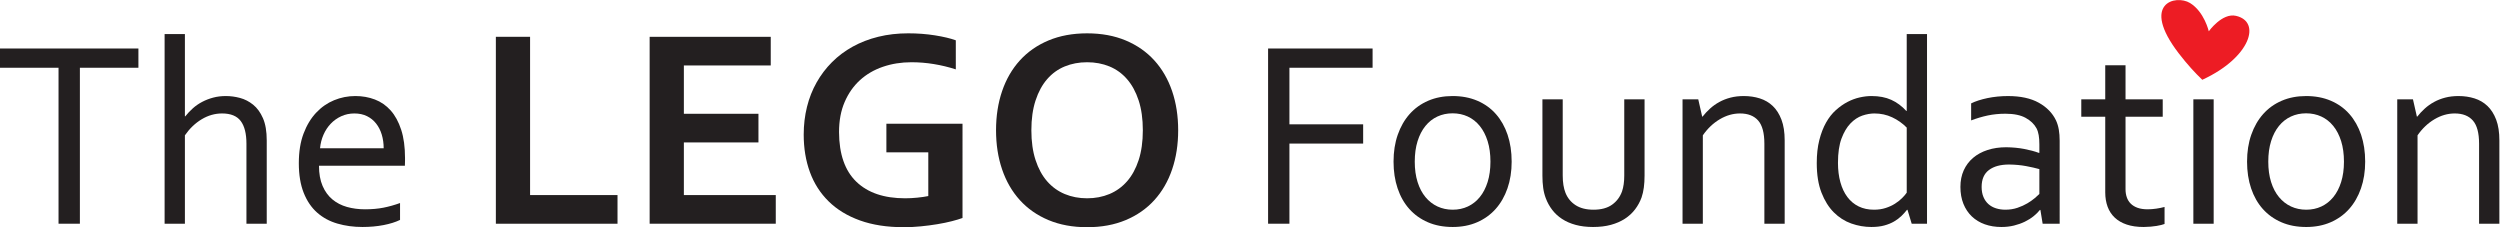 <?xml version="1.0" encoding="UTF-8" standalone="no"?> <svg xmlns:dc="http://purl.org/dc/elements/1.1/" xmlns:cc="http://creativecommons.org/ns#" xmlns:rdf="http://www.w3.org/1999/02/22-rdf-syntax-ns#" xmlns:svg="http://www.w3.org/2000/svg" xmlns="http://www.w3.org/2000/svg" viewBox="0 0 1802.8 163.84" height="163.84" width="1802.8" xml:space="preserve" id="svg2"><defs id="defs6"></defs><g transform="matrix(1.333,0,0,-1.333,0,163.84)" id="g10"><g transform="scale(0.1)" id="g12"><path id="path14" style="fill:#231f20;fill-opacity:1;fill-rule:nonzero;stroke:none" d="M 432.152,18.891 H 316.656 V 862.586 H 0 V 966.707 H 748.793 V 862.586 H 432.152 V 18.891"></path><path id="path16" style="fill:#231f20;fill-opacity:1;fill-rule:nonzero;stroke:none" d="m 1000.28,599.793 h 2.1 c 12.28,15.555 25.96,30.086 41.09,43.531 15.11,13.481 31.9,25.051 50.31,34.699 18.4,9.715 38.24,17.364 59.49,23.028 21.26,5.703 44.15,8.496 68.72,8.496 25.52,0 51,-3.406 76.48,-10.281 25.54,-6.809 49.14,-18.989 70.87,-36.457 21.72,-17.461 39.43,-41.778 53.12,-72.93 13.73,-31.191 20.53,-71.359 20.53,-120.457 V 18.891 h -109.8 V 451.727 c 0,54.285 -10.27,95.132 -30.82,122.546 -20.54,27.395 -54.15,41.075 -100.93,41.075 -38.72,0 -75.59,-10.489 -110.51,-31.524 -34.96,-21.008 -65.17,-49.972 -90.65,-86.777 V 18.891 H 890.473 V 1044.65 H 1000.28 V 599.793"></path><path id="path18" style="fill:#231f20;fill-opacity:1;fill-rule:nonzero;stroke:none" d="m 1917.11,615.348 c -25.36,0 -48.91,-4.922 -70.68,-14.856 -21.79,-9.949 -40.75,-23.406 -57.01,-40.398 -16.25,-17.012 -29.42,-36.922 -39.43,-59.824 -10.06,-22.911 -16.25,-47.391 -18.66,-73.379 h 344.27 c 0,26.472 -3.49,51.172 -10.39,74.082 -6.96,22.91 -17.09,42.812 -30.52,59.824 -13.38,17.004 -29.85,30.332 -49.47,40.051 -19.6,9.644 -42.32,14.5 -68.11,14.5 z m 57.92,-518.508 c 36.33,0 69.51,2.942 99.49,8.808 29.99,5.891 59.88,14.321 89.61,25.141 V 39.43 C 2140.04,27.621 2110.32,18.332 2074.91,11.449 2039.45,4.602 2001.44,1.172 1960.82,1.172 c -48.18,0 -93.37,6.129 -135.63,18.43 -42.28,12.27 -78.86,32.109 -109.77,59.5 -30.91,27.386 -55.12,63.136 -72.62,107.359 -17.47,44.133 -26.22,97.363 -26.22,159.707 0,61.379 8.43,114.656 25.4,159.727 16.96,45.117 39.61,82.793 67.85,112.98 28.27,30.203 60.75,52.898 97.51,68.016 36.76,15.144 75.14,22.656 115.18,22.656 37.69,0 72.92,-6.27 105.65,-18.762 32.75,-12.508 61.13,-32.195 85.16,-59.117 24,-26.953 42.97,-61.66 56.87,-104.133 13.9,-42.527 20.85,-93.555 20.85,-153.035 0,-5.656 0,-10.52 0,-14.531 0,-4.016 -0.21,-13.098 -0.69,-27.278 h -464.71 c 0,-42.949 6.51,-79.453 19.49,-109.453 12.99,-29.968 30.68,-54.289 53.12,-72.949 22.42,-18.66 48.78,-32.23 78.99,-40.738 30.21,-8.481 62.81,-12.711 97.78,-12.711"></path><path id="path20" style="fill:#231f20;fill-opacity:1;fill-rule:nonzero;stroke:none" d="M 2867.6,1029.92 V 173.809 h 473.02 V 18.891 H 2682.47 V 1029.92 h 185.13"></path><path id="path22" style="fill:#231f20;fill-opacity:1;fill-rule:nonzero;stroke:none" d="m 3699.53,173.809 h 497.2 V 18.891 H 3514.4 V 1029.92 h 655.13 V 875.008 h -470 V 613.57 h 403.52 V 458.629 h -403.52 v -284.82"></path><path id="path24" style="fill:#231f20;fill-opacity:1;fill-rule:nonzero;stroke:none" d="m 5021.86,404.984 h -226.73 v 154.922 h 411.83 V 49.879 c -15.1,-5.57 -34.4,-11.367 -57.83,-17.391 -23.39,-6.039 -49.61,-11.457 -78.53,-16.25 C 5041.61,11.449 5011.76,7.57 4981.01,4.582 4950.28,1.5 4919.81,0 4889.61,0 c -90.7,0 -169.92,12.199 -237.66,36.641 -67.77,24.43 -124.19,58.84 -169.26,103.16 -45.05,44.32 -78.84,97.082 -101.23,158.269 -22.43,61.196 -33.63,128.821 -33.63,202.903 0,52.382 5.91,102.382 17.76,149.98 11.79,47.625 29.2,91.692 52.15,132.246 22.91,40.535 50.7,77.207 83.48,109.934 32.75,32.742 70.13,60.691 112.22,83.894 42.04,23.173 88.12,40.923 138.24,53.243 50.17,12.37 103.92,18.53 161.38,18.53 50.83,0 99.22,-3.67 145.03,-10.97 45.84,-7.3 83.38,-16.25 112.6,-26.84 V 853.836 c -39.3,12.598 -78.95,22.176 -119.04,28.727 -40.02,6.554 -80.44,9.843 -121.26,9.843 -54.9,0 -106.3,-8.23 -154.12,-24.59 -47.87,-16.382 -89.31,-40.554 -124.32,-72.546 -35.01,-31.993 -62.61,-71.387 -82.74,-118.262 C 4549.03,630.16 4539,576.012 4539,514.586 c 0.48,-119.402 31.72,-208.938 93.68,-268.645 61.99,-59.691 149.9,-89.531 263.71,-89.531 21.14,0 43.09,1.129 65.74,3.41 22.68,2.262 42.58,5.168 59.73,8.68 v 236.484"></path><path id="path26" style="fill:#231f20;fill-opacity:1;fill-rule:nonzero;stroke:none" d="m 6182.46,524.391 c 0,61.457 -7.58,115.234 -22.63,161.328 -15.11,46.074 -36.03,84.504 -62.76,115.222 -26.69,30.735 -58.43,53.645 -95.2,68.782 -36.79,15.109 -77.05,22.683 -120.89,22.683 -43.85,0 -84.15,-7.574 -120.91,-22.683 -36.78,-15.137 -68.52,-38.047 -95.21,-68.782 -26.71,-30.718 -47.59,-69.148 -62.68,-115.222 -15.12,-46.094 -22.71,-99.871 -22.71,-161.328 0,-61.473 7.59,-115.246 22.71,-161.321 15.09,-46.101 35.97,-84.414 62.68,-114.851 26.69,-30.469 58.43,-53.379 95.21,-68.778 36.76,-15.32 77.06,-23.031 120.91,-23.031 43.84,0 84.1,7.711 120.89,23.031 36.77,15.399 68.51,38.309 95.2,68.778 26.73,30.437 47.65,68.75 62.76,114.851 15.05,46.075 22.63,99.848 22.63,161.321 z m 191.18,0 c 0,-77.078 -10.95,-147.735 -32.86,-211.934 C 6318.86,248.219 6286.87,192.922 6244.8,146.582 6202.76,100.219 6151.1,64.211 6089.9,38.512 6028.69,12.859 5959.05,0 5880.98,0 c -78.09,0 -147.71,12.859 -208.95,38.512 -61.2,25.699 -112.81,61.707 -154.9,108.07 -42.02,46.34 -74.01,101.637 -95.93,165.875 -21.94,64.199 -32.86,134.856 -32.86,211.934 0,77.058 10.92,147.746 32.86,211.961 21.92,64.203 53.91,119.496 95.93,165.832 42.09,46.347 93.7,82.351 154.9,108.066 61.24,25.7 130.86,38.55 208.95,38.55 78.07,0 147.71,-12.85 208.92,-38.55 61.2,-25.715 112.86,-61.719 154.9,-108.066 42.07,-46.336 74.06,-101.629 95.98,-165.832 21.91,-64.215 32.86,-134.903 32.86,-211.961"></path><path id="path28" style="fill:#231f20;fill-opacity:1;fill-rule:nonzero;stroke:none" d="M 6975.48,18.891 H 6860.06 V 966.707 h 565.29 V 862.586 H 6975.48 V 556.551 h 398.84 V 452.43 H 6975.48 V 18.891"></path><path id="path30" style="fill:#231f20;fill-opacity:1;fill-rule:nonzero;stroke:none" d="m 8062.93,354.664 c 0,41.543 -5.12,78.469 -15.23,110.891 -10.16,32.34 -24.32,59.707 -42.5,82.129 -18.2,22.441 -39.8,39.429 -64.84,51.004 -25.05,11.589 -52.41,17.363 -82.18,17.363 -29.71,0 -57.13,-5.774 -82.17,-17.363 -25,-11.575 -46.66,-28.563 -64.79,-51.004 -18.19,-22.422 -32.39,-49.789 -42.53,-82.129 -10.15,-32.422 -15.21,-69.348 -15.21,-110.891 0,-41.074 5.06,-77.812 15.21,-110.156 10.14,-32.367 24.44,-59.637 42.88,-81.797 18.41,-22.211 40.14,-39.082 65.16,-50.68 25.03,-11.59 52.44,-17.351 82.16,-17.351 29.76,0 57.04,5.761 81.82,17.351 24.79,11.598 46.29,28.469 64.49,50.68 18.18,22.16 32.34,49.43 42.5,81.797 10.11,32.344 15.23,69.082 15.23,110.156 z m 114.76,0 c 0,-52.91 -7.58,-101.074 -22.7,-144.492 C 8139.9,166.699 8118.52,129.52 8090.94,98.578 8063.31,67.641 8029.83,43.68 7990.66,26.691 7951.46,9.66 7907.55,1.172 7858.89,1.172 c -50.04,0 -94.83,8.488 -134.19,25.52 -39.49,16.988 -73.03,40.949 -100.66,71.887 -27.62,30.942 -48.73,68.121 -63.35,111.594 -14.66,43.418 -21.97,91.582 -21.97,144.492 0,53.352 7.51,101.731 22.68,145.242 15.11,43.379 36.5,80.727 64.1,111.899 27.63,31.172 61.17,55.254 100.6,72.273 39.39,16.973 83.42,25.469 132.08,25.469 49.6,0 94.24,-8.496 133.91,-25.469 39.67,-17.019 73.21,-41.101 100.59,-72.273 27.39,-31.172 48.41,-68.52 63.06,-111.899 14.6,-43.511 21.95,-91.89 21.95,-145.242"></path><path id="path32" style="fill:#231f20;fill-opacity:1;fill-rule:nonzero;stroke:none" d="m 8618.27,1.172 c -34.93,0 -66.36,3.777 -94.2,11.34 -27.91,7.547 -52.34,18.188 -73.3,31.867 -21.03,13.73 -38.88,30.121 -53.52,49.25 -14.64,19.101 -26.2,40.019 -34.71,62.691 -6.6,17 -11.32,35.629 -14.16,55.961 -2.84,20.321 -4.25,42.481 -4.25,66.571 V 691.82 h 109.81 V 279.598 c 0,-37.344 4.93,-68.52 14.88,-93.508 11.32,-28.379 29.62,-50.649 54.9,-66.969 25.25,-16.312 57.46,-24.441 96.68,-24.441 41.57,0 74.97,8.968 100.23,26.929 25.26,17.911 43.31,42.012 54.19,72.243 8.01,23.128 12.03,51.742 12.03,85.746 V 691.82 h 109.8 V 278.141 c 0,-22.625 -1.29,-43.797 -3.88,-63.403 -2.57,-19.617 -6.73,-37.636 -12.41,-54.199 -8.48,-23.109 -20.16,-44.5 -35.05,-64.051 C 8830.44,76.871 8812.13,60 8790.41,45.82 8768.65,31.66 8743.54,20.68 8714.95,12.859 8686.41,5.09 8654.13,1.172 8618.27,1.172"></path><path id="path34" style="fill:#231f20;fill-opacity:1;fill-rule:nonzero;stroke:none" d="m 9208.37,598.336 h 2.11 c 12.27,15.605 25.87,30.137 40.75,43.586 14.83,13.473 31.49,25.281 49.97,35.418 18.38,10.117 38.59,18.047 60.54,23.711 21.99,5.703 45.93,8.496 71.89,8.496 30.68,0 59.48,-4.231 86.43,-12.727 26.92,-8.511 50.32,-22.207 70.15,-41.07 19.79,-18.898 35.49,-43.598 47.07,-74.055 11.6,-30.449 17.37,-67.89 17.37,-112.273 V 18.891 H 9544.84 V 451.727 c 0,58.066 -11.17,99.871 -33.63,125.359 -22.47,25.5 -55.14,38.262 -98.11,38.262 -37.78,0 -74.37,-10.489 -109.81,-31.524 -35.42,-21.008 -65.89,-49.972 -91.36,-86.777 V 18.891 h -109.8 V 691.82 h 85.02 l 21.22,-93.484"></path><path id="path36" style="fill:#231f20;fill-opacity:1;fill-rule:nonzero;stroke:none" d="m 9942.96,348.309 c 0,-38.735 4.39,-73.832 13.12,-105.207 8.71,-31.43 21.34,-58.114 37.9,-80.043 16.52,-21.989 36.82,-38.868 60.92,-50.68 24.1,-11.809 51.7,-17.699 82.9,-17.699 23.1,0 44.1,3.082 63,9.23 18.9,6.129 35.8,13.899 50.7,23.352 14.9,9.437 27.6,19.476 38.2,30.117 10.7,10.601 19,20.422 25.2,29.383 v 352.09 c -22.7,23.125 -48.9,41.664 -78.7,55.609 -29.7,13.941 -61.8,20.887 -96.3,20.887 -20.8,0 -42.6,-3.899 -65.5,-11.66 -22.9,-7.84 -44.2,-21.875 -63.8,-42.208 -19.59,-20.285 -35.77,-47.558 -48.53,-81.777 -12.72,-34.265 -19.11,-78.066 -19.11,-131.394 z m -114.74,-1.438 c 0,46.758 4.58,88.215 13.83,124.309 9.16,36.148 21.31,67.672 36.43,94.597 15.16,26.922 32.84,49.434 53.17,67.625 20.27,18.188 41.31,32.95 63.05,44.289 21.7,11.336 43.8,19.485 66.2,24.434 22.4,4.98 43.6,7.422 63.4,7.422 41.1,0 76.8,-6.809 107,-20.52 30.2,-13.711 57.3,-33.777 81.4,-60.203 h 2.2 v 415.826 h 109.8 V 18.891 h -82.9 l -22.7,75.09 h -2.8 c -8.5,-10.871 -18.4,-21.832 -29.7,-32.93 -11.4,-11.129 -24.7,-21.129 -40.1,-30.141 -15.3,-8.941 -33,-16.148 -53.1,-21.602 -20.1,-5.418 -43.4,-8.137 -69.8,-8.137 -36.8,0 -73,6.27 -108.4,18.758 -35.37,12.512 -66.94,32.621 -94.57,60.25 -27.62,27.629 -49.9,63.25 -66.91,106.941 -17.02,43.676 -25.5,96.918 -25.5,159.75"></path><path id="path38" style="fill:#231f20;fill-opacity:1;fill-rule:nonzero;stroke:none" d="m 11032.5,314.293 c -20.2,5.652 -44.2,11.055 -71.9,16.27 -27.8,5.207 -58.3,8.027 -91.7,8.515 -46.6,0 -83,-9.902 -109.3,-29.765 -26.3,-19.786 -39.5,-50.274 -39.5,-91.352 0,-20.82 3.3,-39.012 9.9,-54.551 6.5,-15.609 15.6,-28.469 27.1,-38.59 11.5,-10.199 25.1,-17.711 40.9,-22.699 15.8,-4.93 32.5,-7.441 50.4,-7.441 23.6,0 45.4,3.41 65.6,10.261 20.2,6.848 38.2,15.028 54,24.457 15.7,9.461 29.1,18.872 40.2,28.313 11,9.43 19.1,16.809 24.3,22.008 z m 5.6,-221.012 h -2.8 c -8.9,-11.371 -20.3,-22.562 -34,-33.641 -13.7,-11.101 -29.5,-21.031 -47.4,-29.789 -18,-8.73 -37.6,-15.672 -58.8,-20.891 -21.3,-5.18 -43.9,-7.789 -68,-7.789 -32.7,0 -62.5,4.859 -89.7,14.527 -27.1,9.652 -50.5,23.832 -70.1,42.48 -19.6,18.691 -34.8,41.449 -45.7,68.379 -10.8,26.921 -16.2,57.39 -16.2,91.402 0,33.519 6,63.488 18,89.977 12,26.421 28.9,48.835 50.6,67.261 21.7,18.43 47.8,32.61 78.3,42.539 30.5,9.907 64.1,14.836 100.9,14.836 35,-0.469 67.4,-3.523 97.2,-9.211 29.7,-5.625 56.1,-12.715 79.3,-21.238 h 2.8 v 46.758 c 0,18.398 -1.2,34.719 -3.6,48.867 -2.3,14.18 -6.3,26.688 -12,37.578 -12.3,22.637 -31.9,41.438 -58.8,56.289 -26.9,14.883 -63.3,22.324 -109.1,22.324 -34,0 -66,-3.164 -96,-9.582 -30,-6.375 -59.8,-15.203 -89.6,-26.558 v 92.097 c 11.4,5.684 24.7,10.965 40,15.965 15.4,4.922 31.6,9.172 48.6,12.715 17,3.547 34.9,6.25 53.8,8.176 18.9,1.875 37.8,2.793 56.7,2.793 68,0 123.6,-12.024 166.8,-36.121 43.2,-24.067 74.2,-55.918 93.2,-95.625 7,-15.117 12.1,-31.738 15.2,-49.906 3.1,-18.192 4.6,-38.172 4.6,-59.903 V 18.891 h -92.1 l -12.1,74.391"></path><path id="path40" style="fill:#231f20;fill-opacity:1;fill-rule:nonzero;stroke:none" d="m 11709.7,17.488 c -9.4,-3.809 -23.9,-7.328 -43.2,-10.617 -19.4,-3.332 -42.5,-5.199 -69.4,-5.699 -35.5,0 -66.2,4.387 -92.1,13.137 -26,8.691 -47.6,21.223 -64.8,37.543 -17.3,16.238 -30.1,35.98 -38.7,59.148 -8.4,23.121 -12.7,48.84 -12.7,77.199 v 409.434 h -129.6 v 94.187 h 129.6 v 184.243 h 109.8 V 691.82 h 201.2 v -94.187 h -201.2 V 205.191 c 0,-15.562 2.2,-29.972 6.8,-43.179 4.4,-13.242 11.5,-24.703 21.2,-34.371 9.7,-9.692 22.1,-17.25 37.1,-22.7 15.2,-5.39 33.4,-8.101 54.6,-8.101 14.6,0 30.1,1.129 46.4,3.531 16.3,2.359 31.3,5.418 45,9.18 V 17.488"></path><path id="path42" style="fill:#231f20;fill-opacity:1;fill-rule:nonzero;stroke:none" d="M 11865.5,18.891 V 691.82 h 109.9 V 18.891 h -109.9"></path><path id="path44" style="fill:#231f20;fill-opacity:1;fill-rule:nonzero;stroke:none" d="m 12680.2,354.664 c 0,41.543 -5.1,78.469 -15.2,110.891 -10.2,32.34 -24.3,59.707 -42.5,82.129 -18.2,22.441 -39.8,39.429 -64.8,51.004 -25.1,11.589 -52.5,17.363 -82.2,17.363 -29.8,0 -57.2,-5.774 -82.2,-17.363 -25,-11.575 -46.6,-28.563 -64.8,-51.004 -18.2,-22.422 -32.4,-49.789 -42.5,-82.129 -10.2,-32.422 -15.2,-69.348 -15.2,-110.891 0,-41.074 5,-77.812 15.2,-110.156 10.1,-32.367 24.4,-59.637 42.9,-81.797 18.4,-22.211 40.1,-39.082 65.1,-50.68 25,-11.59 52.4,-17.351 82.2,-17.351 29.7,0 57,5.761 81.8,17.351 24.8,11.598 46.3,28.469 64.5,50.68 18.2,22.16 32.3,49.43 42.5,81.797 10.1,32.344 15.2,69.082 15.2,110.156 z m 114.8,0 c 0,-52.91 -7.6,-101.074 -22.7,-144.492 -15.1,-43.473 -36.5,-80.652 -64.1,-111.594 -27.6,-30.938 -61.1,-54.898 -100.2,-71.887 -39.2,-17.031 -83.2,-25.52 -131.8,-25.52 -50.1,0 -94.9,8.488 -134.2,25.52 -39.5,16.988 -73,40.949 -100.7,71.887 -27.6,30.942 -48.7,68.121 -63.4,111.594 -14.6,43.418 -21.9,91.582 -21.9,144.492 0,53.352 7.5,101.731 22.7,145.242 15.1,43.379 36.5,80.727 64.1,111.899 27.6,31.172 61.1,55.254 100.6,72.273 39.4,16.973 83.4,25.469 132.1,25.469 49.6,0 94.2,-8.496 133.9,-25.469 39.7,-17.019 73.2,-41.101 100.6,-72.273 27.3,-31.172 48.4,-68.52 63,-111.899 14.6,-43.511 22,-91.89 22,-145.242"></path><path id="path46" style="fill:#231f20;fill-opacity:1;fill-rule:nonzero;stroke:none" d="m 13074.7,598.336 h 2.2 c 12.2,15.605 25.8,30.137 40.7,43.586 14.9,13.473 31.5,25.281 50,35.418 18.4,10.117 38.6,18.047 60.5,23.711 22,5.703 46,8.496 71.9,8.496 30.7,0 59.5,-4.231 86.4,-12.727 27,-8.511 50.4,-22.207 70.2,-41.07 19.8,-18.898 35.5,-43.598 47.1,-74.055 11.6,-30.449 17.3,-67.89 17.3,-112.273 V 18.891 h -109.8 V 451.727 c 0,58.066 -11.1,99.871 -33.6,125.359 -22.5,25.5 -55.1,38.262 -98.1,38.262 -37.8,0 -74.4,-10.489 -109.8,-31.524 -35.4,-21.008 -65.9,-49.972 -91.4,-86.777 V 18.891 h -109.8 V 691.82 h 85 l 21.2,-93.484"></path><path id="path48" style="fill:#ed1c24;fill-opacity:1;fill-rule:nonzero;stroke:none" d="m 11915.8,798.414 c 257.5,119.043 319.7,313.256 180.2,345.016 -75.1,17.15 -147,-83.67 -147,-83.67 0,0 -24.4,106.07 -101.7,153.14 -77.4,47.03 -269,-0.93 -61.2,-271.927 46.4,-60.481 89.3,-106.836 128.2,-143.875"></path></g></g></svg> 